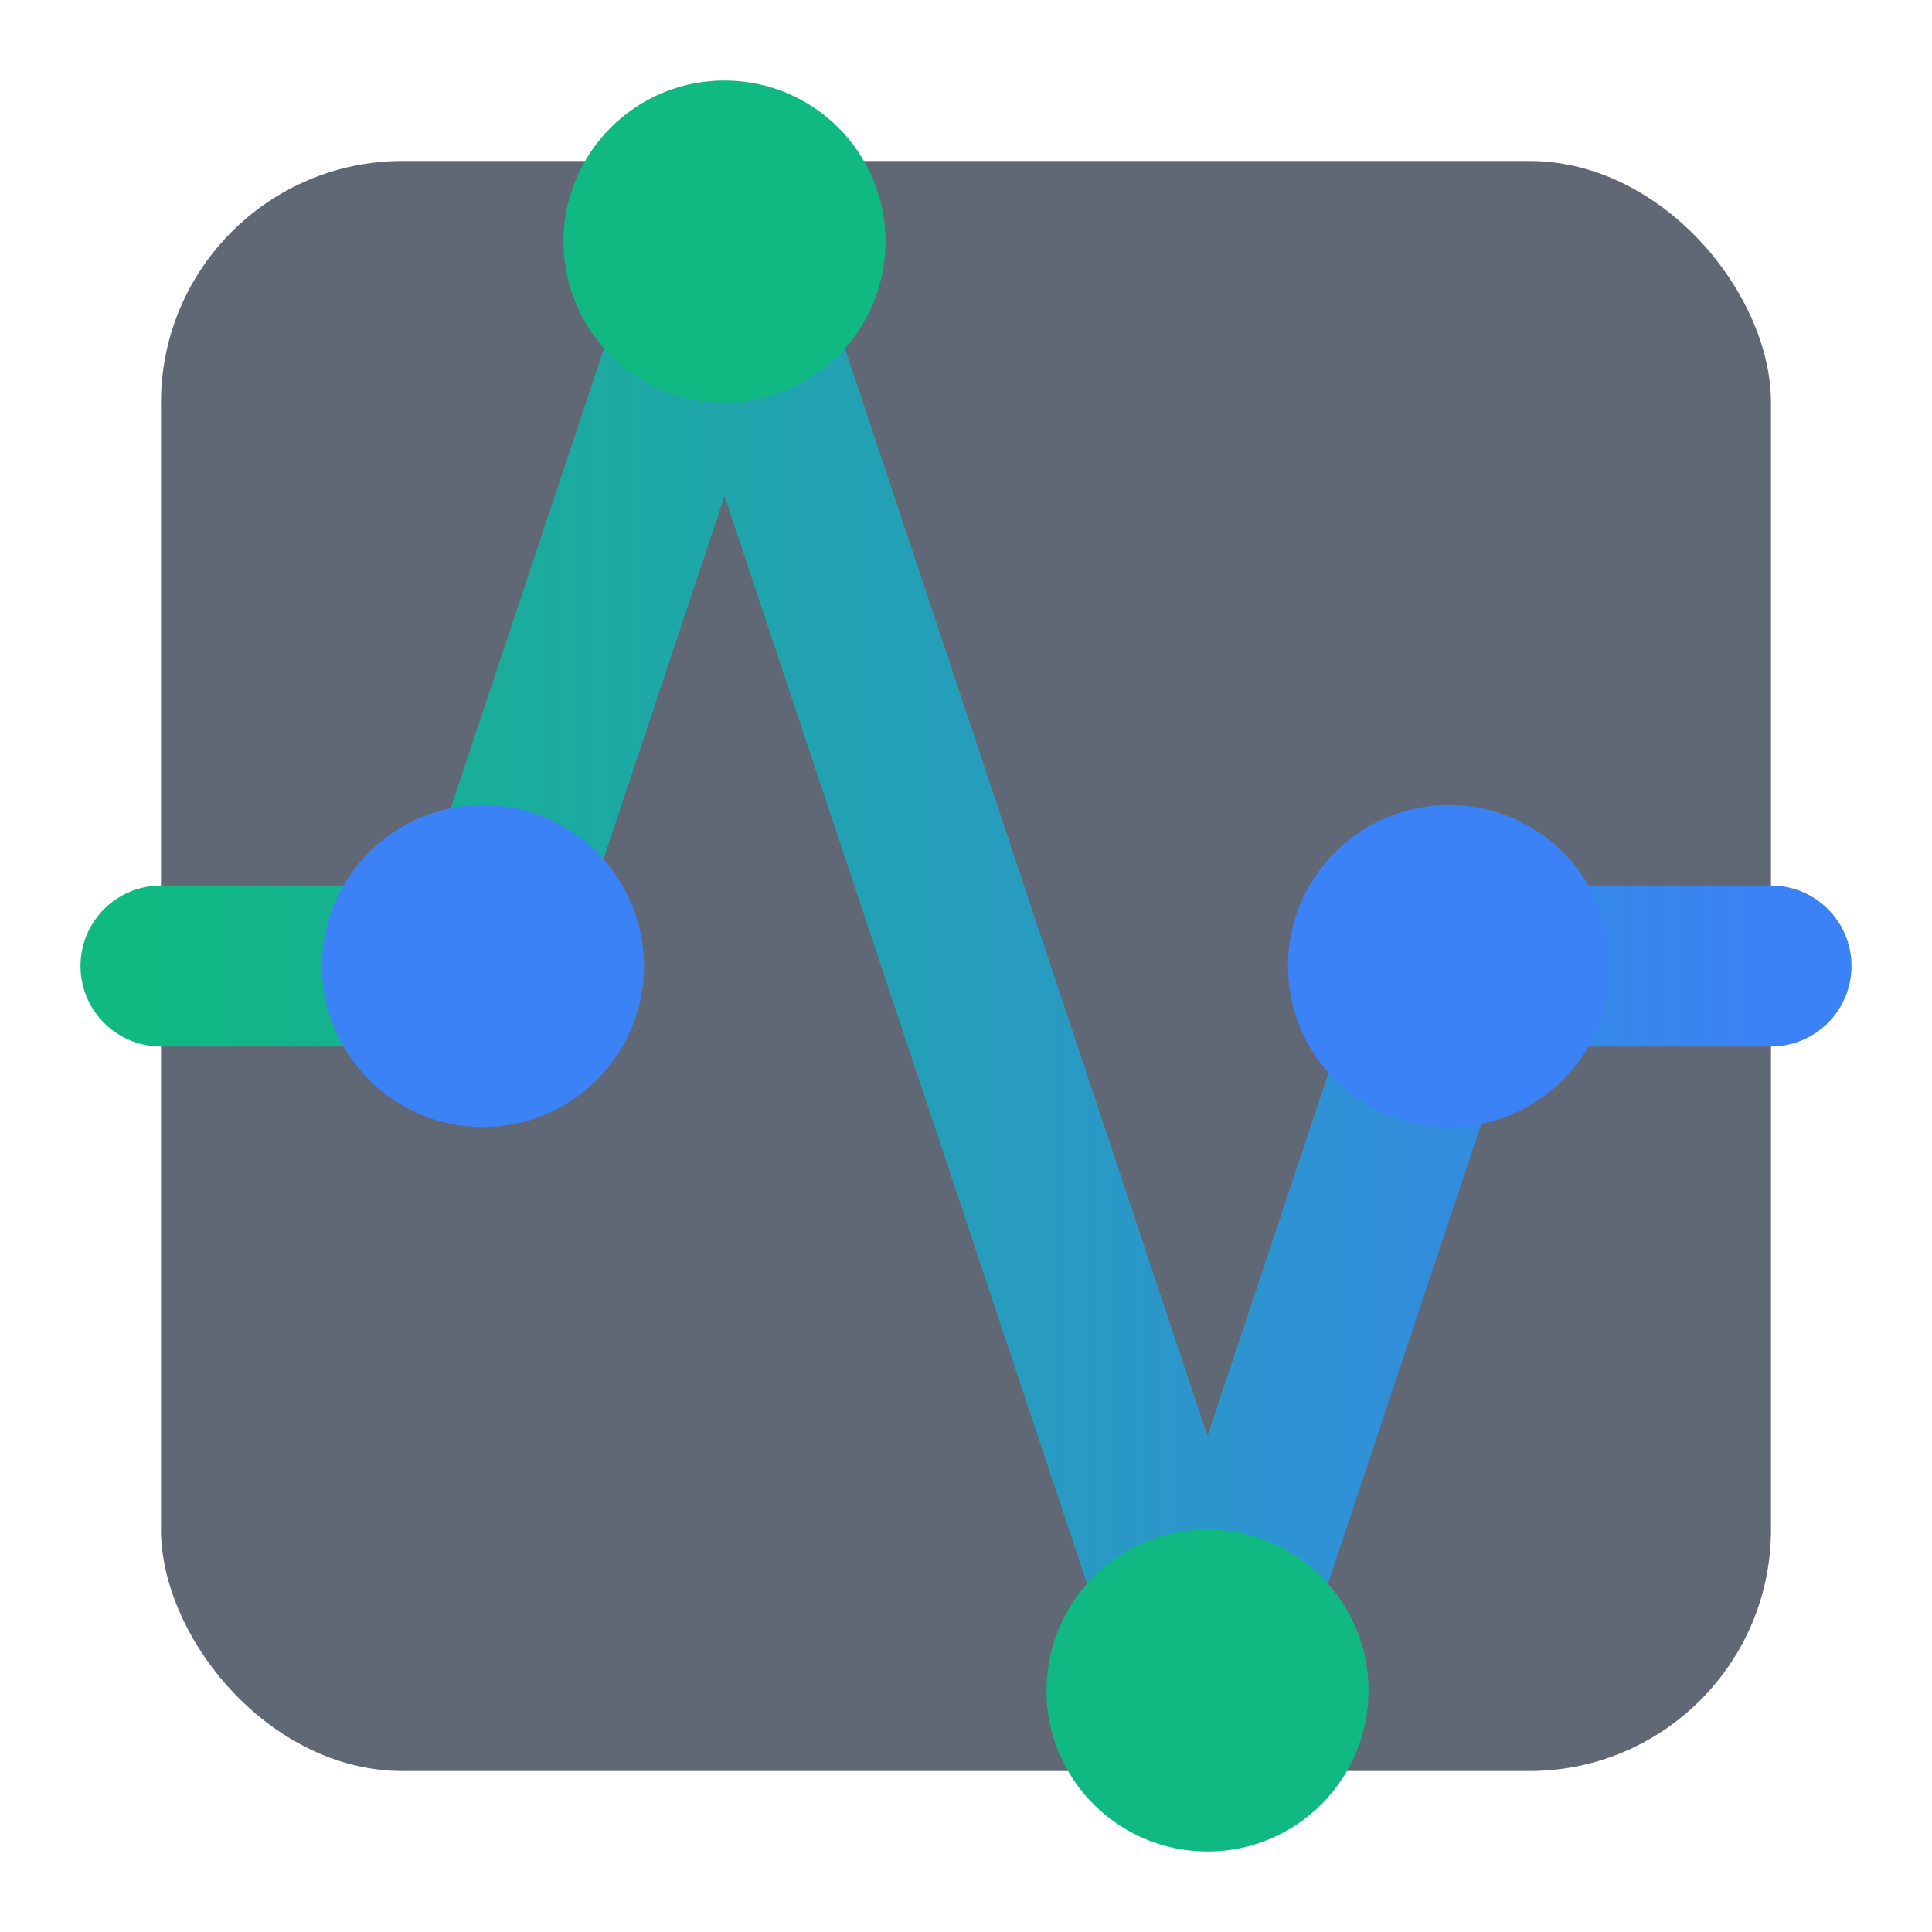 <svg xmlns="http://www.w3.org/2000/svg" viewBox="0 0 24 24">
  <defs>
    <linearGradient id="chartGradient" x1="0%" y1="0%" x2="100%" y2="0%">
      <stop offset="0%" stop-color="#10B981" />
      <stop offset="100%" stop-color="#3B82F6" />
    </linearGradient>
  </defs>
  <rect x="2" y="2" width="20" height="20" rx="3" fill="#1E293B" opacity="0.7" />
  <polyline points="22 12 18 12 15 21 9 3 6 12 2 12" fill="none" stroke="url(#chartGradient)" stroke-width="2" stroke-linecap="round" stroke-linejoin="round" />
  <circle cx="18" cy="12" r="2" fill="#3B82F6" />
  <circle cx="15" cy="21" r="2" fill="#10B981" />
  <circle cx="9" cy="3" r="2" fill="#10B981" />
  <circle cx="6" cy="12" r="2" fill="#3B82F6" />
</svg> 